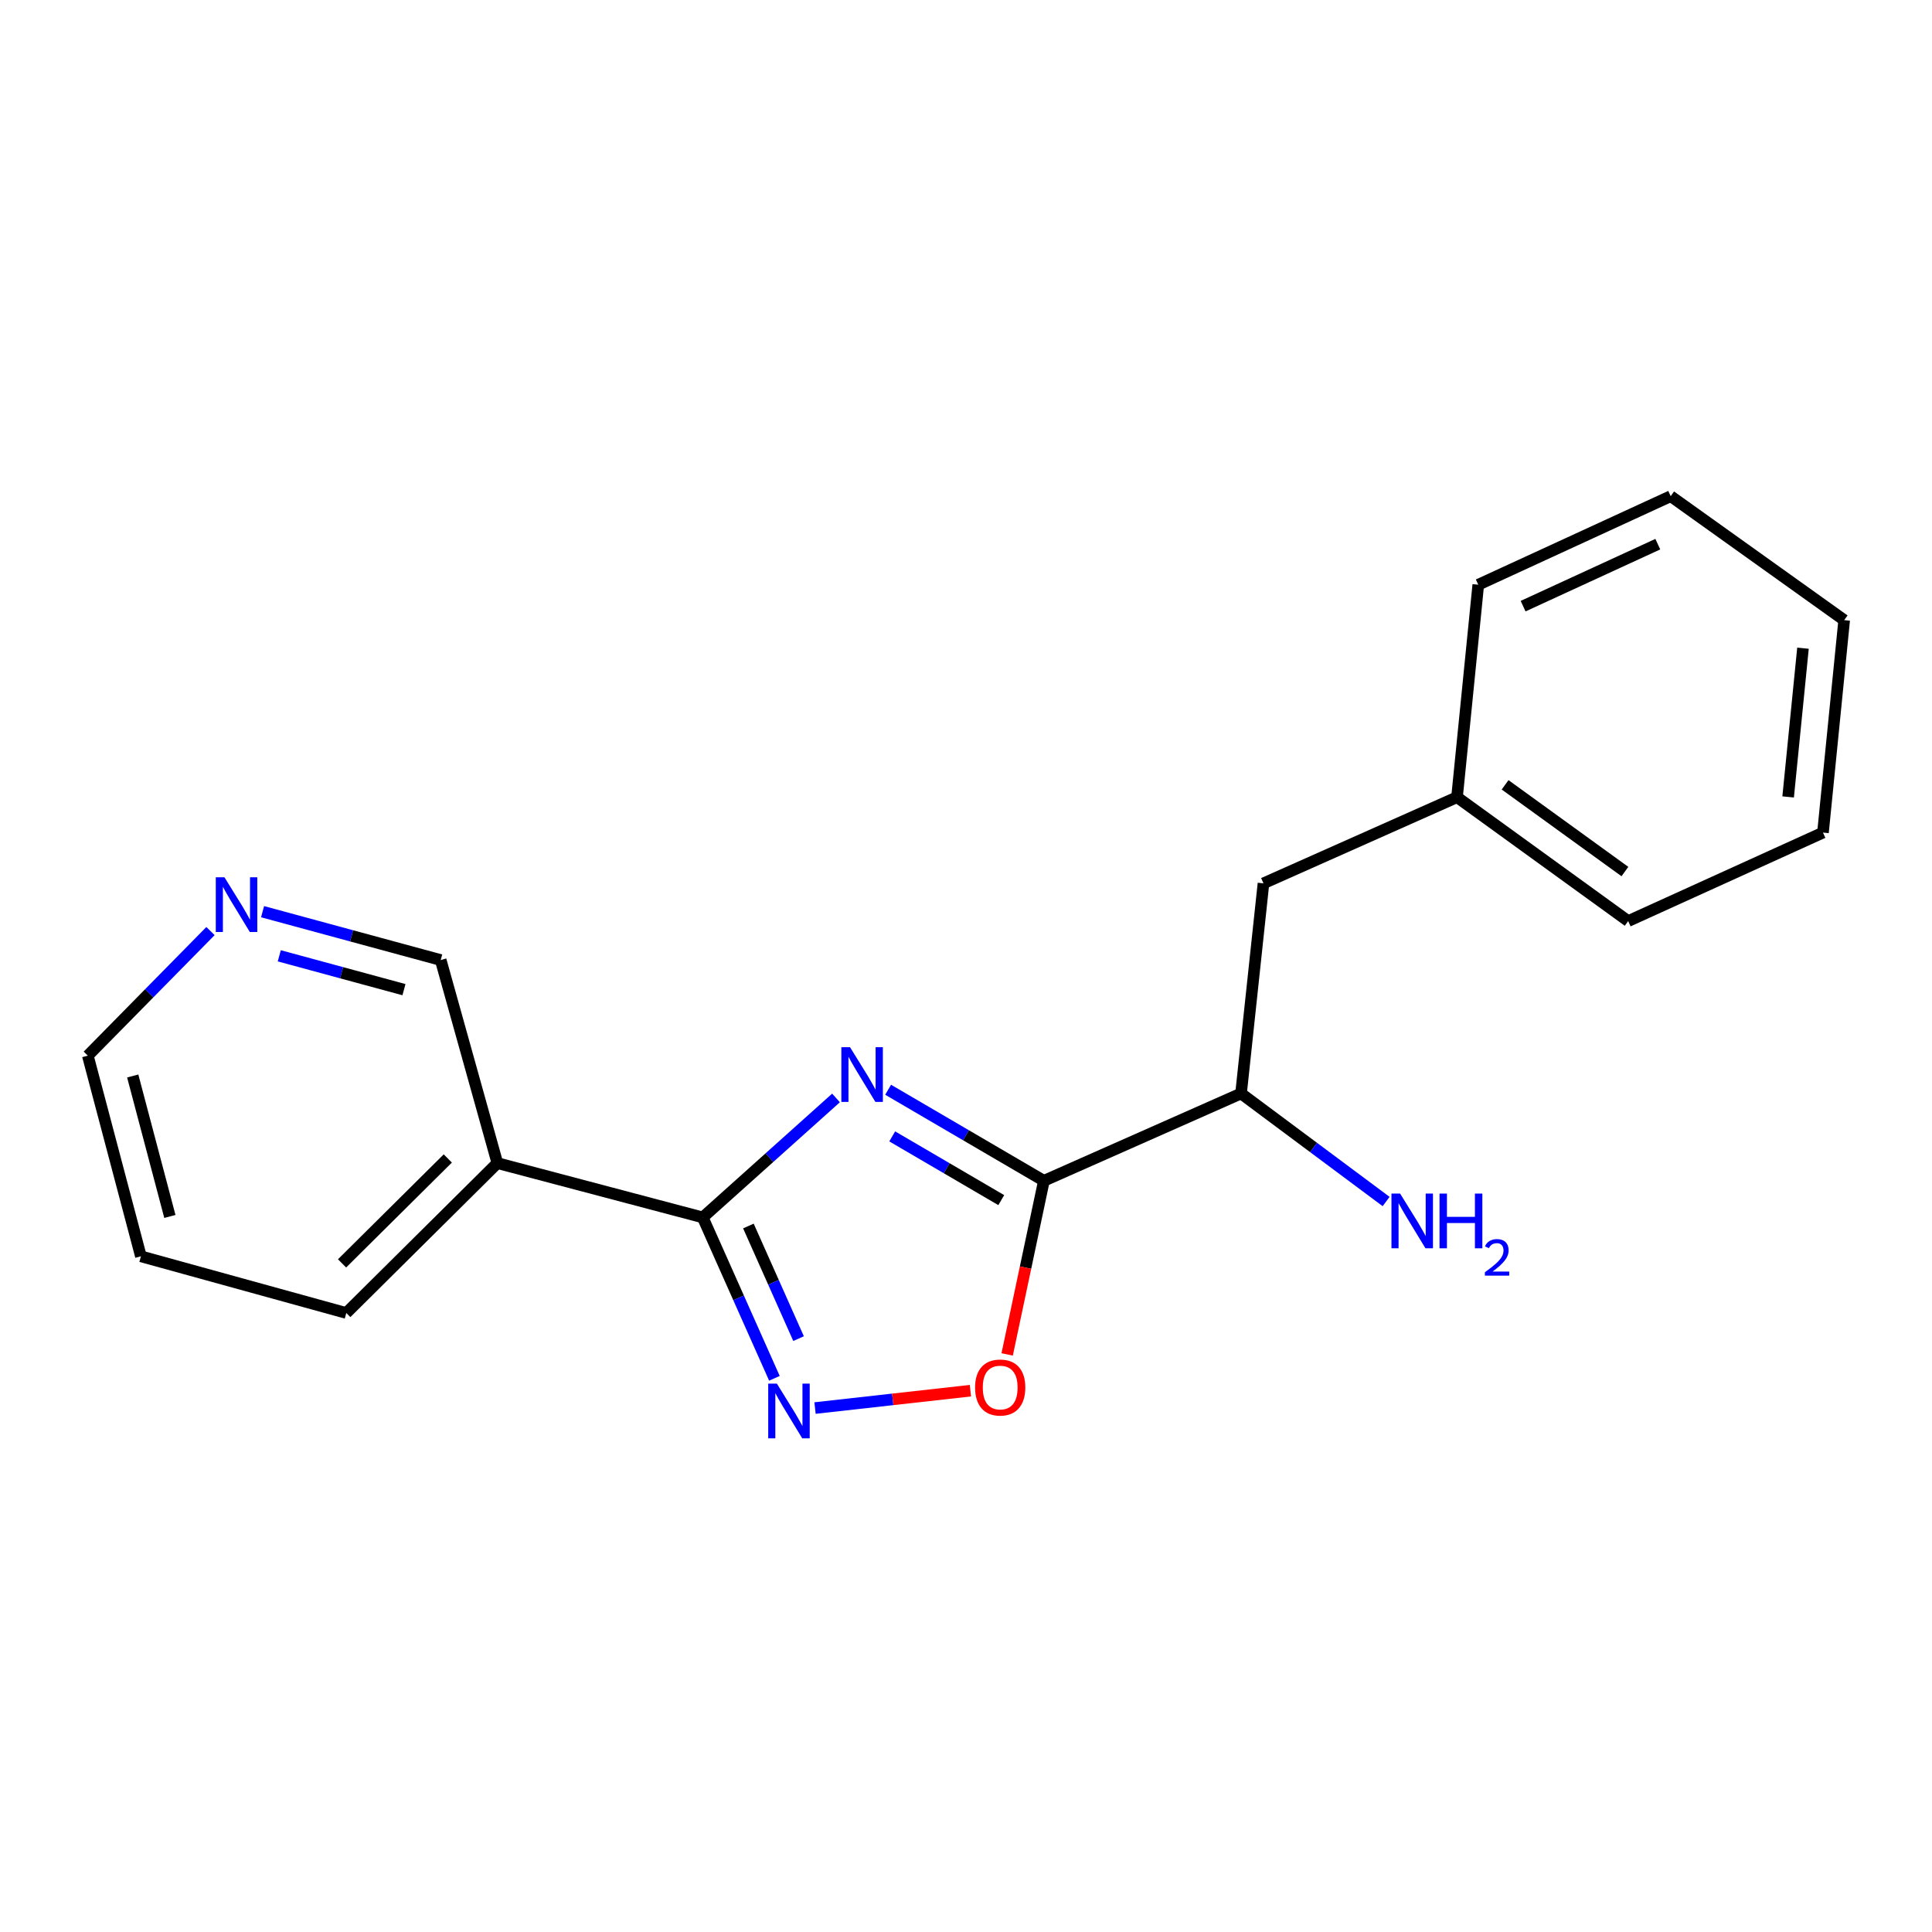 <?xml version='1.0' encoding='iso-8859-1'?>
<svg version='1.1' baseProfile='full'
              xmlns='http://www.w3.org/2000/svg'
                      xmlns:rdkit='http://www.rdkit.org/xml'
                      xmlns:xlink='http://www.w3.org/1999/xlink'
                  xml:space='preserve'
width='1000px' height='1000px' viewBox='0 0 1000 1000'>
<!-- END OF HEADER -->
<rect style='opacity:1.0;fill:#FFFFFF;stroke:none' width='1000' height='1000' x='0' y='0'> </rect>
<path class='bond-0' d='M 459.694,564.05 L 500.008,587.615' style='fill:none;fill-rule:evenodd;stroke:#0000FF;stroke-width:6px;stroke-linecap:butt;stroke-linejoin:miter;stroke-opacity:1' />
<path class='bond-0' d='M 500.008,587.615 L 540.322,611.18' style='fill:none;fill-rule:evenodd;stroke:#000000;stroke-width:6px;stroke-linecap:butt;stroke-linejoin:miter;stroke-opacity:1' />
<path class='bond-0' d='M 461.808,588.193 L 490.028,604.689' style='fill:none;fill-rule:evenodd;stroke:#0000FF;stroke-width:6px;stroke-linecap:butt;stroke-linejoin:miter;stroke-opacity:1' />
<path class='bond-0' d='M 490.028,604.689 L 518.248,621.184' style='fill:none;fill-rule:evenodd;stroke:#000000;stroke-width:6px;stroke-linecap:butt;stroke-linejoin:miter;stroke-opacity:1' />
<path class='bond-1' d='M 432.72,568.29 L 398.229,599.212' style='fill:none;fill-rule:evenodd;stroke:#0000FF;stroke-width:6px;stroke-linecap:butt;stroke-linejoin:miter;stroke-opacity:1' />
<path class='bond-1' d='M 398.229,599.212 L 363.739,630.133' style='fill:none;fill-rule:evenodd;stroke:#000000;stroke-width:6px;stroke-linecap:butt;stroke-linejoin:miter;stroke-opacity:1' />
<path class='bond-3' d='M 540.322,611.18 L 530.815,656.112' style='fill:none;fill-rule:evenodd;stroke:#000000;stroke-width:6px;stroke-linecap:butt;stroke-linejoin:miter;stroke-opacity:1' />
<path class='bond-3' d='M 530.815,656.112 L 521.308,701.043' style='fill:none;fill-rule:evenodd;stroke:#FF0000;stroke-width:6px;stroke-linecap:butt;stroke-linejoin:miter;stroke-opacity:1' />
<path class='bond-5' d='M 540.322,611.18 L 642.359,565.979' style='fill:none;fill-rule:evenodd;stroke:#000000;stroke-width:6px;stroke-linecap:butt;stroke-linejoin:miter;stroke-opacity:1' />
<path class='bond-2' d='M 363.739,630.133 L 382.288,671.772' style='fill:none;fill-rule:evenodd;stroke:#000000;stroke-width:6px;stroke-linecap:butt;stroke-linejoin:miter;stroke-opacity:1' />
<path class='bond-2' d='M 382.288,671.772 L 400.838,713.411' style='fill:none;fill-rule:evenodd;stroke:#0000FF;stroke-width:6px;stroke-linecap:butt;stroke-linejoin:miter;stroke-opacity:1' />
<path class='bond-2' d='M 387.369,634.577 L 400.354,663.724' style='fill:none;fill-rule:evenodd;stroke:#000000;stroke-width:6px;stroke-linecap:butt;stroke-linejoin:miter;stroke-opacity:1' />
<path class='bond-2' d='M 400.354,663.724 L 413.339,692.871' style='fill:none;fill-rule:evenodd;stroke:#0000FF;stroke-width:6px;stroke-linecap:butt;stroke-linejoin:miter;stroke-opacity:1' />
<path class='bond-4' d='M 363.739,630.133 L 257.439,602.017' style='fill:none;fill-rule:evenodd;stroke:#000000;stroke-width:6px;stroke-linecap:butt;stroke-linejoin:miter;stroke-opacity:1' />
<path class='bond-19' d='M 421.858,728.805 L 462.074,724.311' style='fill:none;fill-rule:evenodd;stroke:#0000FF;stroke-width:6px;stroke-linecap:butt;stroke-linejoin:miter;stroke-opacity:1' />
<path class='bond-19' d='M 462.074,724.311 L 502.289,719.817' style='fill:none;fill-rule:evenodd;stroke:#FF0000;stroke-width:6px;stroke-linecap:butt;stroke-linejoin:miter;stroke-opacity:1' />
<path class='bond-9' d='M 257.439,602.017 L 228.103,496.915' style='fill:none;fill-rule:evenodd;stroke:#000000;stroke-width:6px;stroke-linecap:butt;stroke-linejoin:miter;stroke-opacity:1' />
<path class='bond-11' d='M 257.439,602.017 L 179.244,679.607' style='fill:none;fill-rule:evenodd;stroke:#000000;stroke-width:6px;stroke-linecap:butt;stroke-linejoin:miter;stroke-opacity:1' />
<path class='bond-11' d='M 231.78,599.617 L 177.043,653.93' style='fill:none;fill-rule:evenodd;stroke:#000000;stroke-width:6px;stroke-linecap:butt;stroke-linejoin:miter;stroke-opacity:1' />
<path class='bond-7' d='M 642.359,565.979 L 653.973,457.218' style='fill:none;fill-rule:evenodd;stroke:#000000;stroke-width:6px;stroke-linecap:butt;stroke-linejoin:miter;stroke-opacity:1' />
<path class='bond-8' d='M 642.359,565.979 L 679.908,593.941' style='fill:none;fill-rule:evenodd;stroke:#000000;stroke-width:6px;stroke-linecap:butt;stroke-linejoin:miter;stroke-opacity:1' />
<path class='bond-8' d='M 679.908,593.941 L 717.457,621.902' style='fill:none;fill-rule:evenodd;stroke:#0000FF;stroke-width:6px;stroke-linecap:butt;stroke-linejoin:miter;stroke-opacity:1' />
<path class='bond-6' d='M 135.907,471.886 L 182.005,484.4' style='fill:none;fill-rule:evenodd;stroke:#0000FF;stroke-width:6px;stroke-linecap:butt;stroke-linejoin:miter;stroke-opacity:1' />
<path class='bond-6' d='M 182.005,484.4 L 228.103,496.915' style='fill:none;fill-rule:evenodd;stroke:#000000;stroke-width:6px;stroke-linecap:butt;stroke-linejoin:miter;stroke-opacity:1' />
<path class='bond-6' d='M 144.555,494.726 L 176.824,503.486' style='fill:none;fill-rule:evenodd;stroke:#0000FF;stroke-width:6px;stroke-linecap:butt;stroke-linejoin:miter;stroke-opacity:1' />
<path class='bond-6' d='M 176.824,503.486 L 209.093,512.246' style='fill:none;fill-rule:evenodd;stroke:#000000;stroke-width:6px;stroke-linecap:butt;stroke-linejoin:miter;stroke-opacity:1' />
<path class='bond-20' d='M 108.947,481.922 L 77.201,514.167' style='fill:none;fill-rule:evenodd;stroke:#0000FF;stroke-width:6px;stroke-linecap:butt;stroke-linejoin:miter;stroke-opacity:1' />
<path class='bond-20' d='M 77.201,514.167 L 45.455,546.411' style='fill:none;fill-rule:evenodd;stroke:#000000;stroke-width:6px;stroke-linecap:butt;stroke-linejoin:miter;stroke-opacity:1' />
<path class='bond-10' d='M 653.973,457.218 L 754.153,412.622' style='fill:none;fill-rule:evenodd;stroke:#000000;stroke-width:6px;stroke-linecap:butt;stroke-linejoin:miter;stroke-opacity:1' />
<path class='bond-13' d='M 754.153,412.622 L 842.741,476.753' style='fill:none;fill-rule:evenodd;stroke:#000000;stroke-width:6px;stroke-linecap:butt;stroke-linejoin:miter;stroke-opacity:1' />
<path class='bond-13' d='M 779.038,406.222 L 841.05,451.114' style='fill:none;fill-rule:evenodd;stroke:#000000;stroke-width:6px;stroke-linecap:butt;stroke-linejoin:miter;stroke-opacity:1' />
<path class='bond-14' d='M 754.153,412.622 L 765.151,302.653' style='fill:none;fill-rule:evenodd;stroke:#000000;stroke-width:6px;stroke-linecap:butt;stroke-linejoin:miter;stroke-opacity:1' />
<path class='bond-15' d='M 179.244,679.607 L 72.933,650.272' style='fill:none;fill-rule:evenodd;stroke:#000000;stroke-width:6px;stroke-linecap:butt;stroke-linejoin:miter;stroke-opacity:1' />
<path class='bond-12' d='M 45.455,546.411 L 72.933,650.272' style='fill:none;fill-rule:evenodd;stroke:#000000;stroke-width:6px;stroke-linecap:butt;stroke-linejoin:miter;stroke-opacity:1' />
<path class='bond-12' d='M 68.695,556.932 L 87.93,629.635' style='fill:none;fill-rule:evenodd;stroke:#000000;stroke-width:6px;stroke-linecap:butt;stroke-linejoin:miter;stroke-opacity:1' />
<path class='bond-17' d='M 842.741,476.753 L 943.569,430.948' style='fill:none;fill-rule:evenodd;stroke:#000000;stroke-width:6px;stroke-linecap:butt;stroke-linejoin:miter;stroke-opacity:1' />
<path class='bond-16' d='M 765.151,302.653 L 864.748,256.815' style='fill:none;fill-rule:evenodd;stroke:#000000;stroke-width:6px;stroke-linecap:butt;stroke-linejoin:miter;stroke-opacity:1' />
<path class='bond-16' d='M 788.358,313.742 L 858.077,281.656' style='fill:none;fill-rule:evenodd;stroke:#000000;stroke-width:6px;stroke-linecap:butt;stroke-linejoin:miter;stroke-opacity:1' />
<path class='bond-18' d='M 864.748,256.815 L 954.545,320.979' style='fill:none;fill-rule:evenodd;stroke:#000000;stroke-width:6px;stroke-linecap:butt;stroke-linejoin:miter;stroke-opacity:1' />
<path class='bond-21' d='M 943.569,430.948 L 954.545,320.979' style='fill:none;fill-rule:evenodd;stroke:#000000;stroke-width:6px;stroke-linecap:butt;stroke-linejoin:miter;stroke-opacity:1' />
<path class='bond-21' d='M 925.537,412.489 L 933.22,335.51' style='fill:none;fill-rule:evenodd;stroke:#000000;stroke-width:6px;stroke-linecap:butt;stroke-linejoin:miter;stroke-opacity:1' />
<path  class='atom-0' d='M 439.969 542.019
L 449.249 557.019
Q 450.169 558.499, 451.649 561.179
Q 453.129 563.859, 453.209 564.019
L 453.209 542.019
L 456.969 542.019
L 456.969 570.339
L 453.089 570.339
L 443.129 553.939
Q 441.969 552.019, 440.729 549.819
Q 439.529 547.619, 439.169 546.939
L 439.169 570.339
L 435.489 570.339
L 435.489 542.019
L 439.969 542.019
' fill='#0000FF'/>
<path  class='atom-3' d='M 402.108 716.153
L 411.388 731.153
Q 412.308 732.633, 413.788 735.313
Q 415.268 737.993, 415.348 738.153
L 415.348 716.153
L 419.108 716.153
L 419.108 744.473
L 415.228 744.473
L 405.268 728.073
Q 404.108 726.153, 402.868 723.953
Q 401.668 721.753, 401.308 721.073
L 401.308 744.473
L 397.628 744.473
L 397.628 716.153
L 402.108 716.153
' fill='#0000FF'/>
<path  class='atom-4' d='M 504.7 718.175
Q 504.7 711.375, 508.06 707.575
Q 511.42 703.775, 517.7 703.775
Q 523.98 703.775, 527.34 707.575
Q 530.7 711.375, 530.7 718.175
Q 530.7 725.055, 527.3 728.975
Q 523.9 732.855, 517.7 732.855
Q 511.46 732.855, 508.06 728.975
Q 504.7 725.095, 504.7 718.175
M 517.7 729.655
Q 522.02 729.655, 524.34 726.775
Q 526.7 723.855, 526.7 718.175
Q 526.7 712.615, 524.34 709.815
Q 522.02 706.975, 517.7 706.975
Q 513.38 706.975, 511.02 709.775
Q 508.7 712.575, 508.7 718.175
Q 508.7 723.895, 511.02 726.775
Q 513.38 729.655, 517.7 729.655
' fill='#FF0000'/>
<path  class='atom-7' d='M 116.17 454.067
L 125.45 469.067
Q 126.37 470.547, 127.85 473.227
Q 129.33 475.907, 129.41 476.067
L 129.41 454.067
L 133.17 454.067
L 133.17 482.387
L 129.29 482.387
L 119.33 465.987
Q 118.17 464.067, 116.93 461.867
Q 115.73 459.667, 115.37 458.987
L 115.37 482.387
L 111.69 482.387
L 111.69 454.067
L 116.17 454.067
' fill='#0000FF'/>
<path  class='atom-9' d='M 724.699 617.797
L 733.979 632.797
Q 734.899 634.277, 736.379 636.957
Q 737.859 639.637, 737.939 639.797
L 737.939 617.797
L 741.699 617.797
L 741.699 646.117
L 737.819 646.117
L 727.859 629.717
Q 726.699 627.797, 725.459 625.597
Q 724.259 623.397, 723.899 622.717
L 723.899 646.117
L 720.219 646.117
L 720.219 617.797
L 724.699 617.797
' fill='#0000FF'/>
<path  class='atom-9' d='M 745.099 617.797
L 748.939 617.797
L 748.939 629.837
L 763.419 629.837
L 763.419 617.797
L 767.259 617.797
L 767.259 646.117
L 763.419 646.117
L 763.419 633.037
L 748.939 633.037
L 748.939 646.117
L 745.099 646.117
L 745.099 617.797
' fill='#0000FF'/>
<path  class='atom-9' d='M 768.632 645.123
Q 769.318 643.354, 770.955 642.377
Q 772.592 641.374, 774.862 641.374
Q 777.687 641.374, 779.271 642.905
Q 780.855 644.437, 780.855 647.156
Q 780.855 649.928, 778.796 652.515
Q 776.763 655.102, 772.539 658.165
L 781.172 658.165
L 781.172 660.277
L 768.579 660.277
L 768.579 658.508
Q 772.064 656.026, 774.123 654.178
Q 776.208 652.33, 777.212 650.667
Q 778.215 649.004, 778.215 647.288
Q 778.215 645.493, 777.317 644.489
Q 776.42 643.486, 774.862 643.486
Q 773.357 643.486, 772.354 644.093
Q 771.351 644.701, 770.638 646.047
L 768.632 645.123
' fill='#0000FF'/>
</svg>
